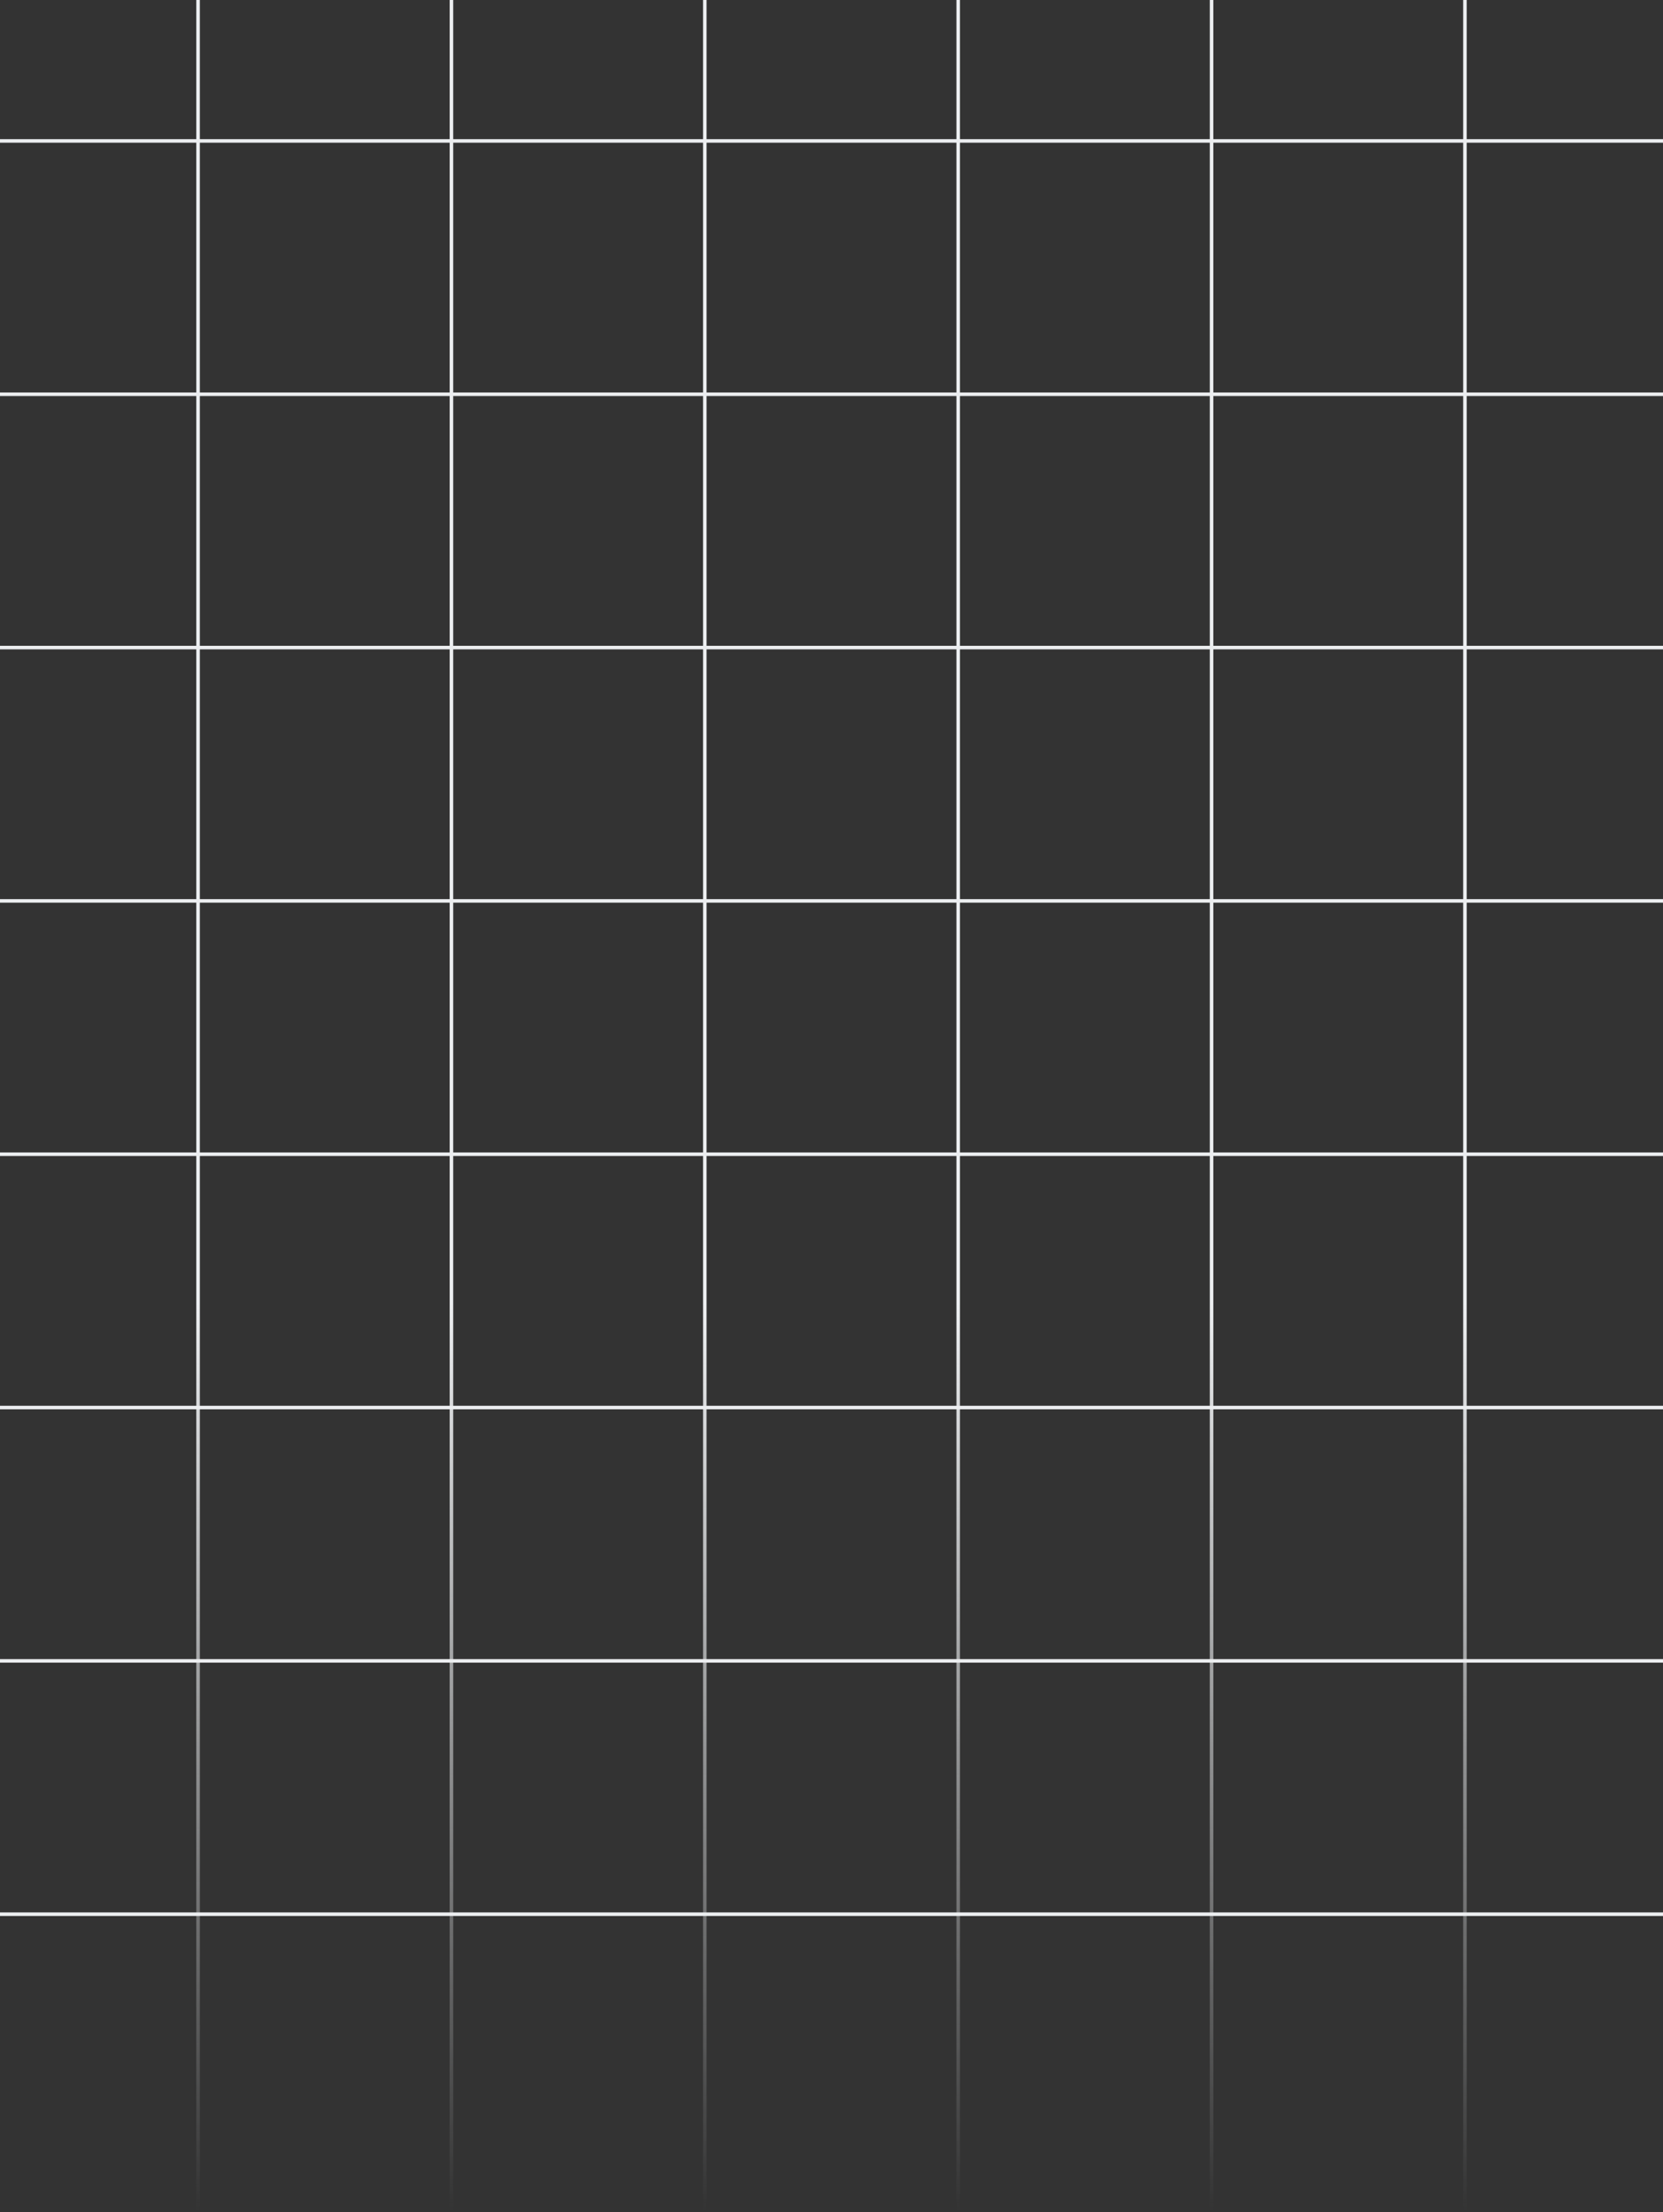 <svg width="466" height="620" viewBox="0 0 466 620" fill="none" xmlns="http://www.w3.org/2000/svg">
<rect x="0" y="0" width="466" height="620" fill="#333333" stroke="none"/>
<g clipPath="url(#clip0_3083_11031)">
<rect x="197" width="1" height="620" fill="url(#paint0_linear_3083_11031)"/>
<rect x="268" width="1" height="620" fill="url(#paint1_linear_3083_11031)"/>
<rect x="55" width="1" height="620" fill="url(#paint2_linear_3083_11031)"/>
<rect x="126" width="1" height="620" fill="url(#paint3_linear_3083_11031)"/>
<rect x="339" width="1" height="620" fill="url(#paint4_linear_3083_11031)"/>
<rect x="410" width="1" height="620" fill="url(#paint5_linear_3083_11031)"/>
<rect y="252" width="466" height="1" fill="#EBEDEF"/>
<rect y="536" width="466" height="1" fill="#EBEDEF" fill-opacity="0.1"/>
<rect y="39" width="466" height="1" fill="#EBEDEF"/>
<rect y="110" width="466" height="1" fill="#EBEDEF"/>
<rect y="181" width="466" height="1" fill="#EBEDEF"/>
<rect y="394" width="466" height="1" fill="#EBEDEF"/>
<rect y="465" width="466" height="1" fill="#EBEDEF"/>
<rect y="536" width="466" height="1" fill="#EBEDEF"/>
<rect y="323" width="466" height="1" fill="#EBEDEF"/>
</g>
<defs>
<linearGradient id="paint0_linear_3083_11031" x1="197.5" y1="0" x2="197.5" y2="620" gradientUnits="userSpaceOnUse">
<stop offset="0.589" stop-color="#EBEDEF"/>
<stop offset="1" stop-color="#EBEDEF" stop-opacity="0"/>
</linearGradient>
<linearGradient id="paint1_linear_3083_11031" x1="268.5" y1="0" x2="268.5" y2="620" gradientUnits="userSpaceOnUse">
<stop offset="0.589" stop-color="#EBEDEF"/>
<stop offset="1" stop-color="#EBEDEF" stop-opacity="0"/>
</linearGradient>
<linearGradient id="paint2_linear_3083_11031" x1="55.5" y1="0" x2="55.5" y2="620" gradientUnits="userSpaceOnUse">
<stop offset="0.589" stop-color="#EBEDEF"/>
<stop offset="1" stop-color="#EBEDEF" stop-opacity="0"/>
</linearGradient>
<linearGradient id="paint3_linear_3083_11031" x1="126.5" y1="0" x2="126.5" y2="620" gradientUnits="userSpaceOnUse">
<stop offset="0.589" stop-color="#EBEDEF"/>
<stop offset="1" stop-color="#EBEDEF" stop-opacity="0"/>
</linearGradient>
<linearGradient id="paint4_linear_3083_11031" x1="339.5" y1="0" x2="339.5" y2="620" gradientUnits="userSpaceOnUse">
<stop offset="0.589" stop-color="#EBEDEF"/>
<stop offset="1" stop-color="#EBEDEF" stop-opacity="0"/>
</linearGradient>
<linearGradient id="paint5_linear_3083_11031" x1="410.5" y1="0" x2="410.5" y2="620" gradientUnits="userSpaceOnUse">
<stop offset="0.589" stop-color="#EBEDEF"/>
<stop offset="1" stop-color="#EBEDEF" stop-opacity="0"/>
</linearGradient>
<clipPath id="clip0_3083_11031">
<rect width="466" height="620" fill="white"/>
</clipPath>
</defs>
</svg>
